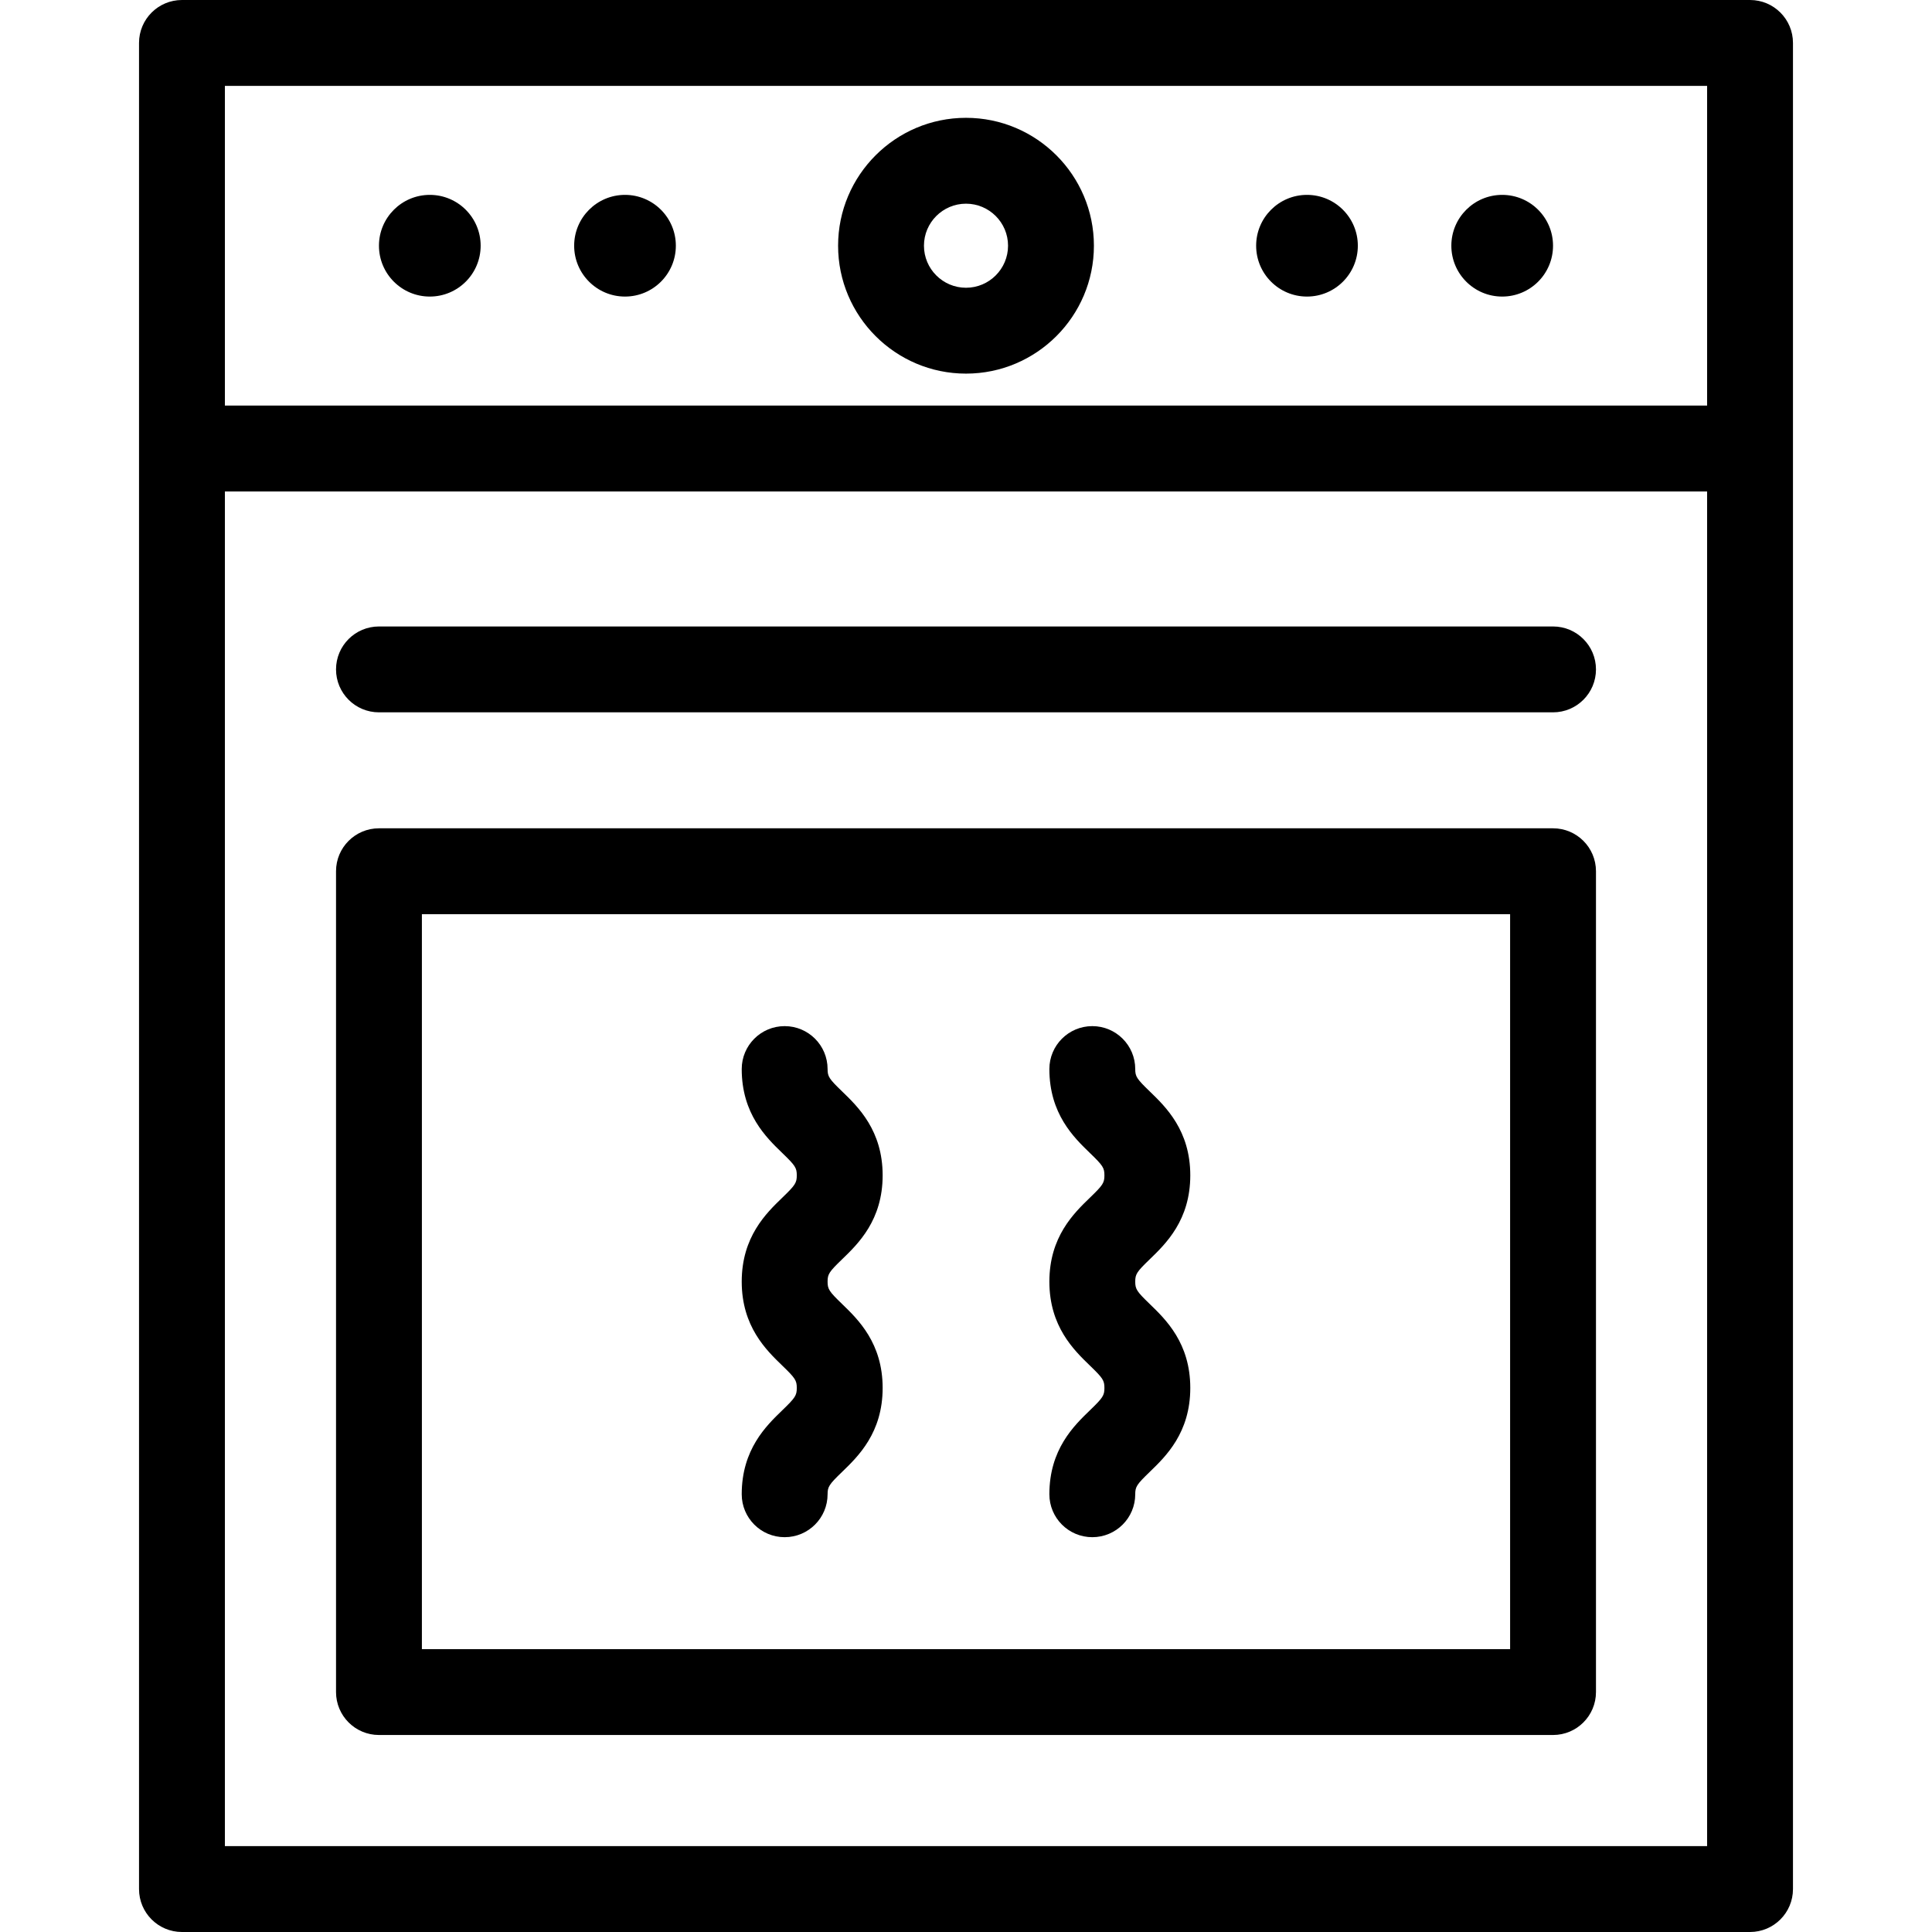 <svg xmlns:xlink="http://www.w3.org/1999/xlink" viewBox="0 0 315 315" xmlns="http://www.w3.org/2000/svg" version="1.1" width="800px" height="800px" fill="#000000">
  <g>
    <path d="M285.333,0H29.667c-3.866,0-7,3.134-7,7v301c0,3.866,3.134,7,7,7h255.666c3.866,0,7-3.134,7-7V7   C292.333,3.134,289.199,0,285.333,0z M278.333,14v52.127H36.667V14H278.333z M36.667,301V80.127h241.666V301H36.667z"></path>
    <circle r="8.29" cy="40.063" cx="70.077"></circle>
    <circle r="8.29" cy="40.063" cx="101.903"></circle>
    <circle r="8.29" cy="40.063" cx="213.096"></circle>
    <circle r="8.29" cy="40.063" cx="244.922"></circle>
    <path d="m157.5,60.916c11.499,0 20.855-9.355 20.855-20.854 0-11.498-9.356-20.852-20.855-20.852s-20.854,9.354-20.854,20.852c-2.84217e-14,11.499 9.355,20.854 20.854,20.854zm0-27.706c3.779,0 6.855,3.073 6.855,6.852 0,3.779-3.075,6.854-6.855,6.854s-6.854-3.075-6.854-6.854c0-3.779 3.075-6.852 6.854-6.852z"></path>
    <path d="m253.213,135.05h-191.426c-3.866,0-7,3.134-7,7v133.83c0,3.866 3.134,7 7,7h191.426c3.866,0 7-3.134 7-7v-133.83c5.68434e-14-3.866-3.134-7-7-7zm-7,133.83h-177.426v-119.83h177.426v119.83z"></path>
    <path d="m253.213,102.142h-191.426c-3.866,0-7,3.134-7,7 0,3.866 3.134,7 7,7h191.426c3.866,0 7-3.134 7-7 5.68434e-14-3.867-3.134-7-7-7z"></path>
    <path d="m177.718,229.927c-2.639,2.547-6.625,6.396-6.625,13.701 0,3.866 3.134,7 7,7 3.866,0 7-3.134 7-7 0-1.222 0.241-1.595 2.35-3.631 2.639-2.547 6.625-6.396 6.625-13.701 0-7.304-3.986-11.153-6.624-13.701-2.109-2.036-2.351-2.41-2.351-3.633 0-1.221 0.241-1.593 2.349-3.628 2.639-2.548 6.626-6.398 6.626-13.702 0-7.305-3.987-11.154-6.626-13.701-2.107-2.035-2.349-2.407-2.349-3.628 0-3.866-3.134-7-7-7-3.866,0-7,3.134-7,7 0,7.304 3.987,11.153 6.625,13.7 2.108,2.035 2.35,2.408 2.35,3.629 0,1.222-0.241,1.595-2.35,3.63-2.639,2.548-6.625,6.396-6.625,13.7 0,7.306 3.987,11.155 6.625,13.703 2.108,2.036 2.35,2.409 2.35,3.631s-0.242,1.595-2.35,3.631z"></path>
    <path d="m127.559,229.926c-2.639,2.548-6.626,6.397-6.626,13.702 0,3.866 3.134,7 7,7 3.866,0 7-3.134 7-7 0-1.221 0.241-1.595 2.351-3.63 2.639-2.548 6.626-6.397 6.626-13.702s-3.987-11.154-6.626-13.702c-2.109-2.036-2.351-2.409-2.351-3.632 0-1.22 0.241-1.593 2.35-3.628 2.639-2.547 6.627-6.396 6.627-13.702 0-7.305-3.988-11.154-6.627-13.701-2.108-2.035-2.35-2.408-2.35-3.628 0-3.866-3.134-7-7-7-3.866,0-7,3.134-7,7 0,7.304 3.988,11.153 6.627,13.7 2.108,2.035 2.35,2.408 2.35,3.629 0,1.221-0.241,1.595-2.351,3.63-2.639,2.547-6.626,6.396-6.626,13.7 0,7.306 3.987,11.156 6.627,13.704 2.108,2.035 2.35,2.409 2.35,3.63s-0.242,1.595-2.351,3.63z"></path>
  </g>
</svg>